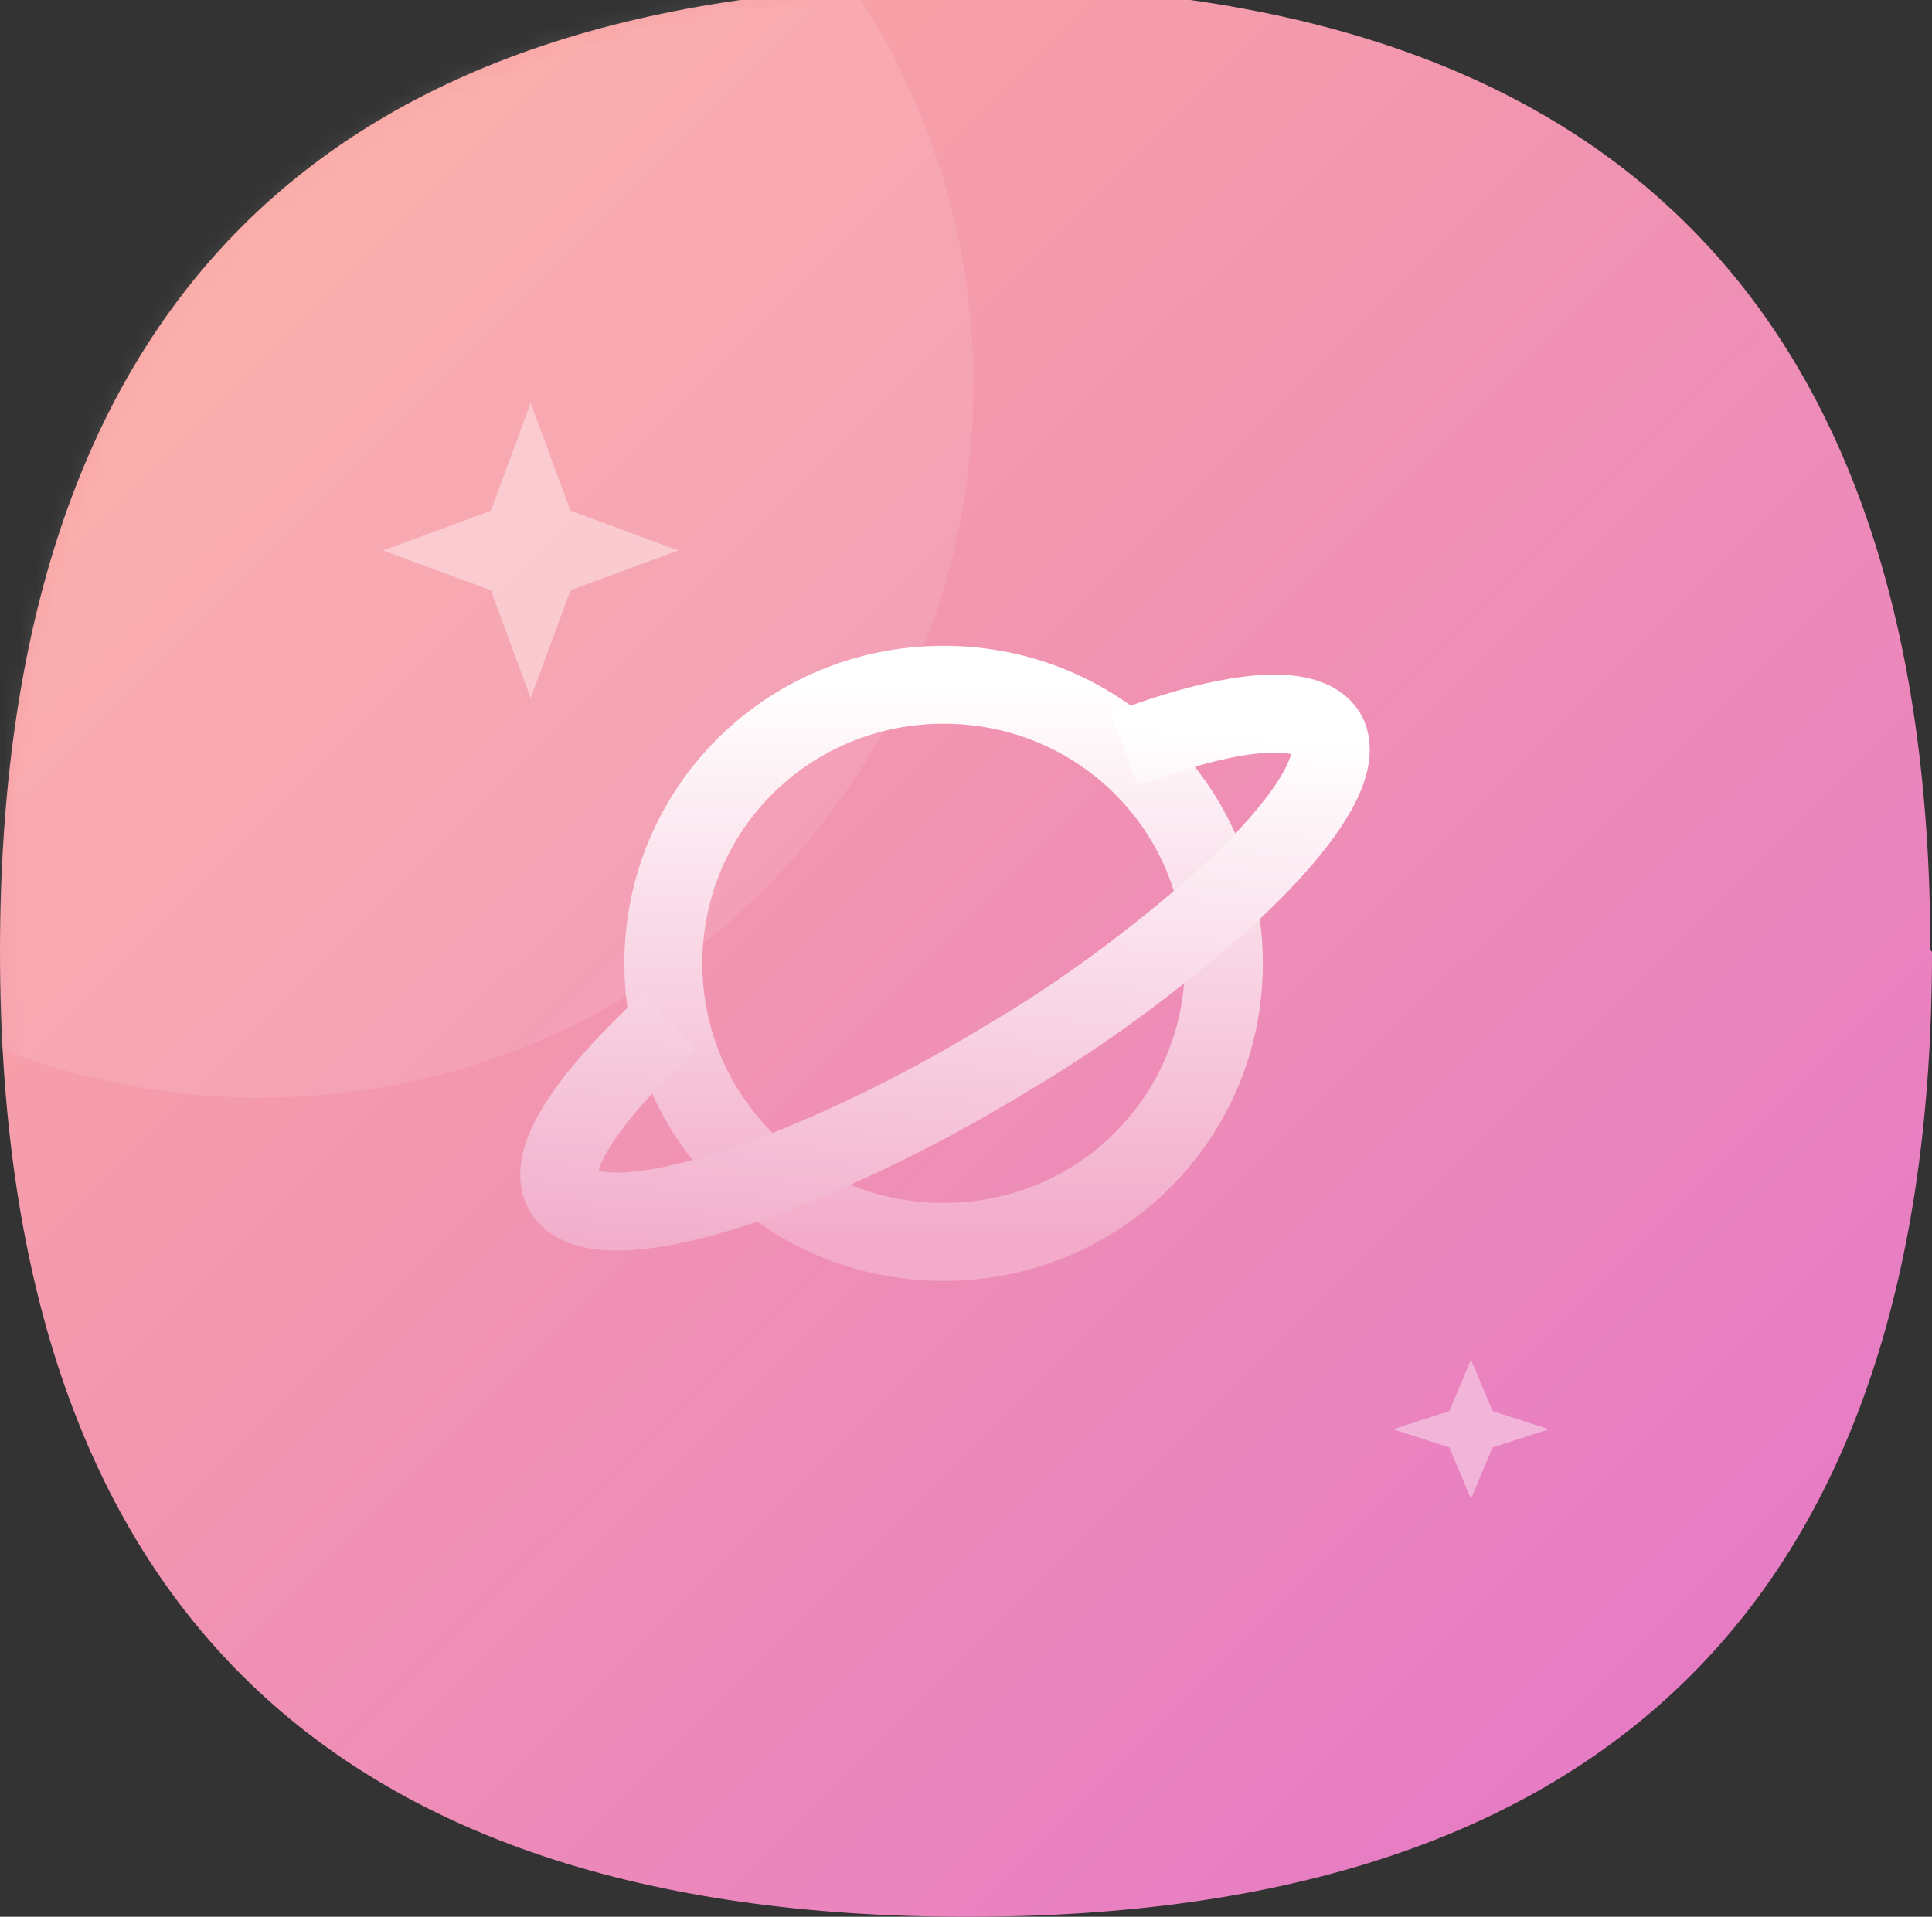 <?xml version="1.0" encoding="UTF-8"?>
<svg id="Layer_1" data-name="Layer 1" xmlns="http://www.w3.org/2000/svg" version="1.1" xmlns:xlink="http://www.w3.org/1999/xlink" viewBox="0 0 116.5 115.6">
  <rect x="0" y="0" width="116.5" height="115.6" fill="#333333" stroke="none"/>
  <defs>
    <style>
      .cls-1 {
        stroke: url(#linear-gradient-3);
      }

      .cls-1, .cls-2 {
        strokeLinecap: round;
        stroke-miterlimit: 10;
        stroke-width: 4.7px;
      }

      .cls-1, .cls-2, .cls-3 {
        fill: none;
      }

      .cls-4 {
        fill: url(#linear-gradient);
      }

      .cls-4, .cls-3, .cls-5, .cls-6, .cls-7, .cls-8 {
        stroke-width: 0px;
      }

      .cls-2 {
        stroke: url(#linear-gradient-4);
      }

      .cls-5 {
        fill-opacity: 0;
      }

      .cls-5, .cls-6, .cls-8 {
        fill: #fff;
      }

      .cls-6 {
        fill-opacity: .1;
      }

      .cls-7 {
        fill: url(#linear-gradient-2);
      }

      .cls-9 {
        clip-path: url(#clippath);
      }

      .cls-8 {
        fill-opacity: .4;
      }

      .cls-10 {
        mask: url(#mask);
      }
    </style>
    <linearGradient id="linear-gradient" x1=".2" y1="185.1" x2="116.4" y2="68.5" gradientTransform="translate(0 184.2) scale(1 -1)" gradientUnits="userSpaceOnUse">
      <stop offset="0" stop-color="#fdae9d"/>
      <stop offset="1" stop-color="#e374ca"/>
    </linearGradient>
    <linearGradient id="linear-gradient-2" x1=".2" y1="185.1" x2="116.4" y2="68.5" gradientTransform="translate(0 184.2) scale(1 -1)" gradientUnits="userSpaceOnUse">
      <stop offset="0" stop-color="#fdae9d"/>
      <stop offset="1" stop-color="#6475ff"/>
    </linearGradient>
    <mask id="mask" x="-27.3" y="-19.8" width="179.5" height="172.1" maskUnits="userSpaceOnUse">
      <g id="mask0_1_12602" data-name="mask0 1 12602">
        <path class="cls-7" d="M116.5,57.4c0,38.8-19.4,58.2-58.2,58.2S0,96.2,0,57.4,19.4-.9,58.2-.9s58.2,19.4,58.2,58.2Z"/>
      </g>
    </mask>
    <clipPath id="clippath">
      <rect class="cls-3" x="26" y="27.1" width="62" height="62"/>
    </clipPath>
    <linearGradient id="linear-gradient-3" x1="56.9" y1="142.9" x2="56.9" y2="109.3" gradientTransform="translate(0 184.2) scale(1 -1)" gradientUnits="userSpaceOnUse">
      <stop offset="0" stop-color="#fff"/>
      <stop offset="1" stop-color="#f2abc9"/>
    </linearGradient>
    <linearGradient id="linear-gradient-4" x1="58.1" y1="141.1" x2="55.6" y2="108" gradientTransform="translate(0 184.2) scale(1 -1)" gradientUnits="userSpaceOnUse">
      <stop offset="0" stop-color="#fff"/>
      <stop offset="1" stop-color="#f2afcc"/>
    </linearGradient>
  </defs>
  <path class="cls-4" d="M116.5,57.4c0,38.8-19.4,58.2-58.2,58.2S0,96.2,0,57.4,19.4-.9,58.2-.9s58.2,19.4,58.2,58.2Z"/>
  <g class="cls-10">
    <g>
      <circle class="cls-6" cx="15.7" cy="23.2" r="43"/>
      <circle class="cls-5" cx="109.2" cy="109.3" r="43" transform="translate(-8.8 209.1) rotate(-85.3)"/>
    </g>
  </g>
  <path class="cls-8" d="M32,24.3l2.4,6.5,6.5,2.4-6.5,2.4-2.4,6.5-2.4-6.5-6.5-2.4,6.5-2.4,2.4-6.5Z"/>
  <path class="cls-8" d="M88.7,82l1.3,3.1,3.4,1.1-3.4,1.1-1.3,3.1-1.3-3.1-3.4-1.1,3.4-1.1,1.3-3.1Z"/>
  <g class="cls-9">
    <g>
      <path class="cls-1" d="M56.9,74.9c9.4,0,16.9-7.5,16.9-16.8s-7.5-16.8-16.9-16.8-16.9,7.5-16.9,16.8,7.5,16.8,16.9,16.8Z"/>
      <path class="cls-2" d="M40.4,61.6c-4.9,4.5-7.6,8.4-6.4,10.3,1.2,1.9,5.9,1.4,12.2-.9,5-1.9,9.8-4.3,14.4-7.1,4.6-2.7,8.9-5.9,12.9-9.4,5-4.5,7.6-8.4,6.5-10.3-1.2-1.9-5.9-1.4-12.2,1"/>
    </g>
  </g>
</svg>